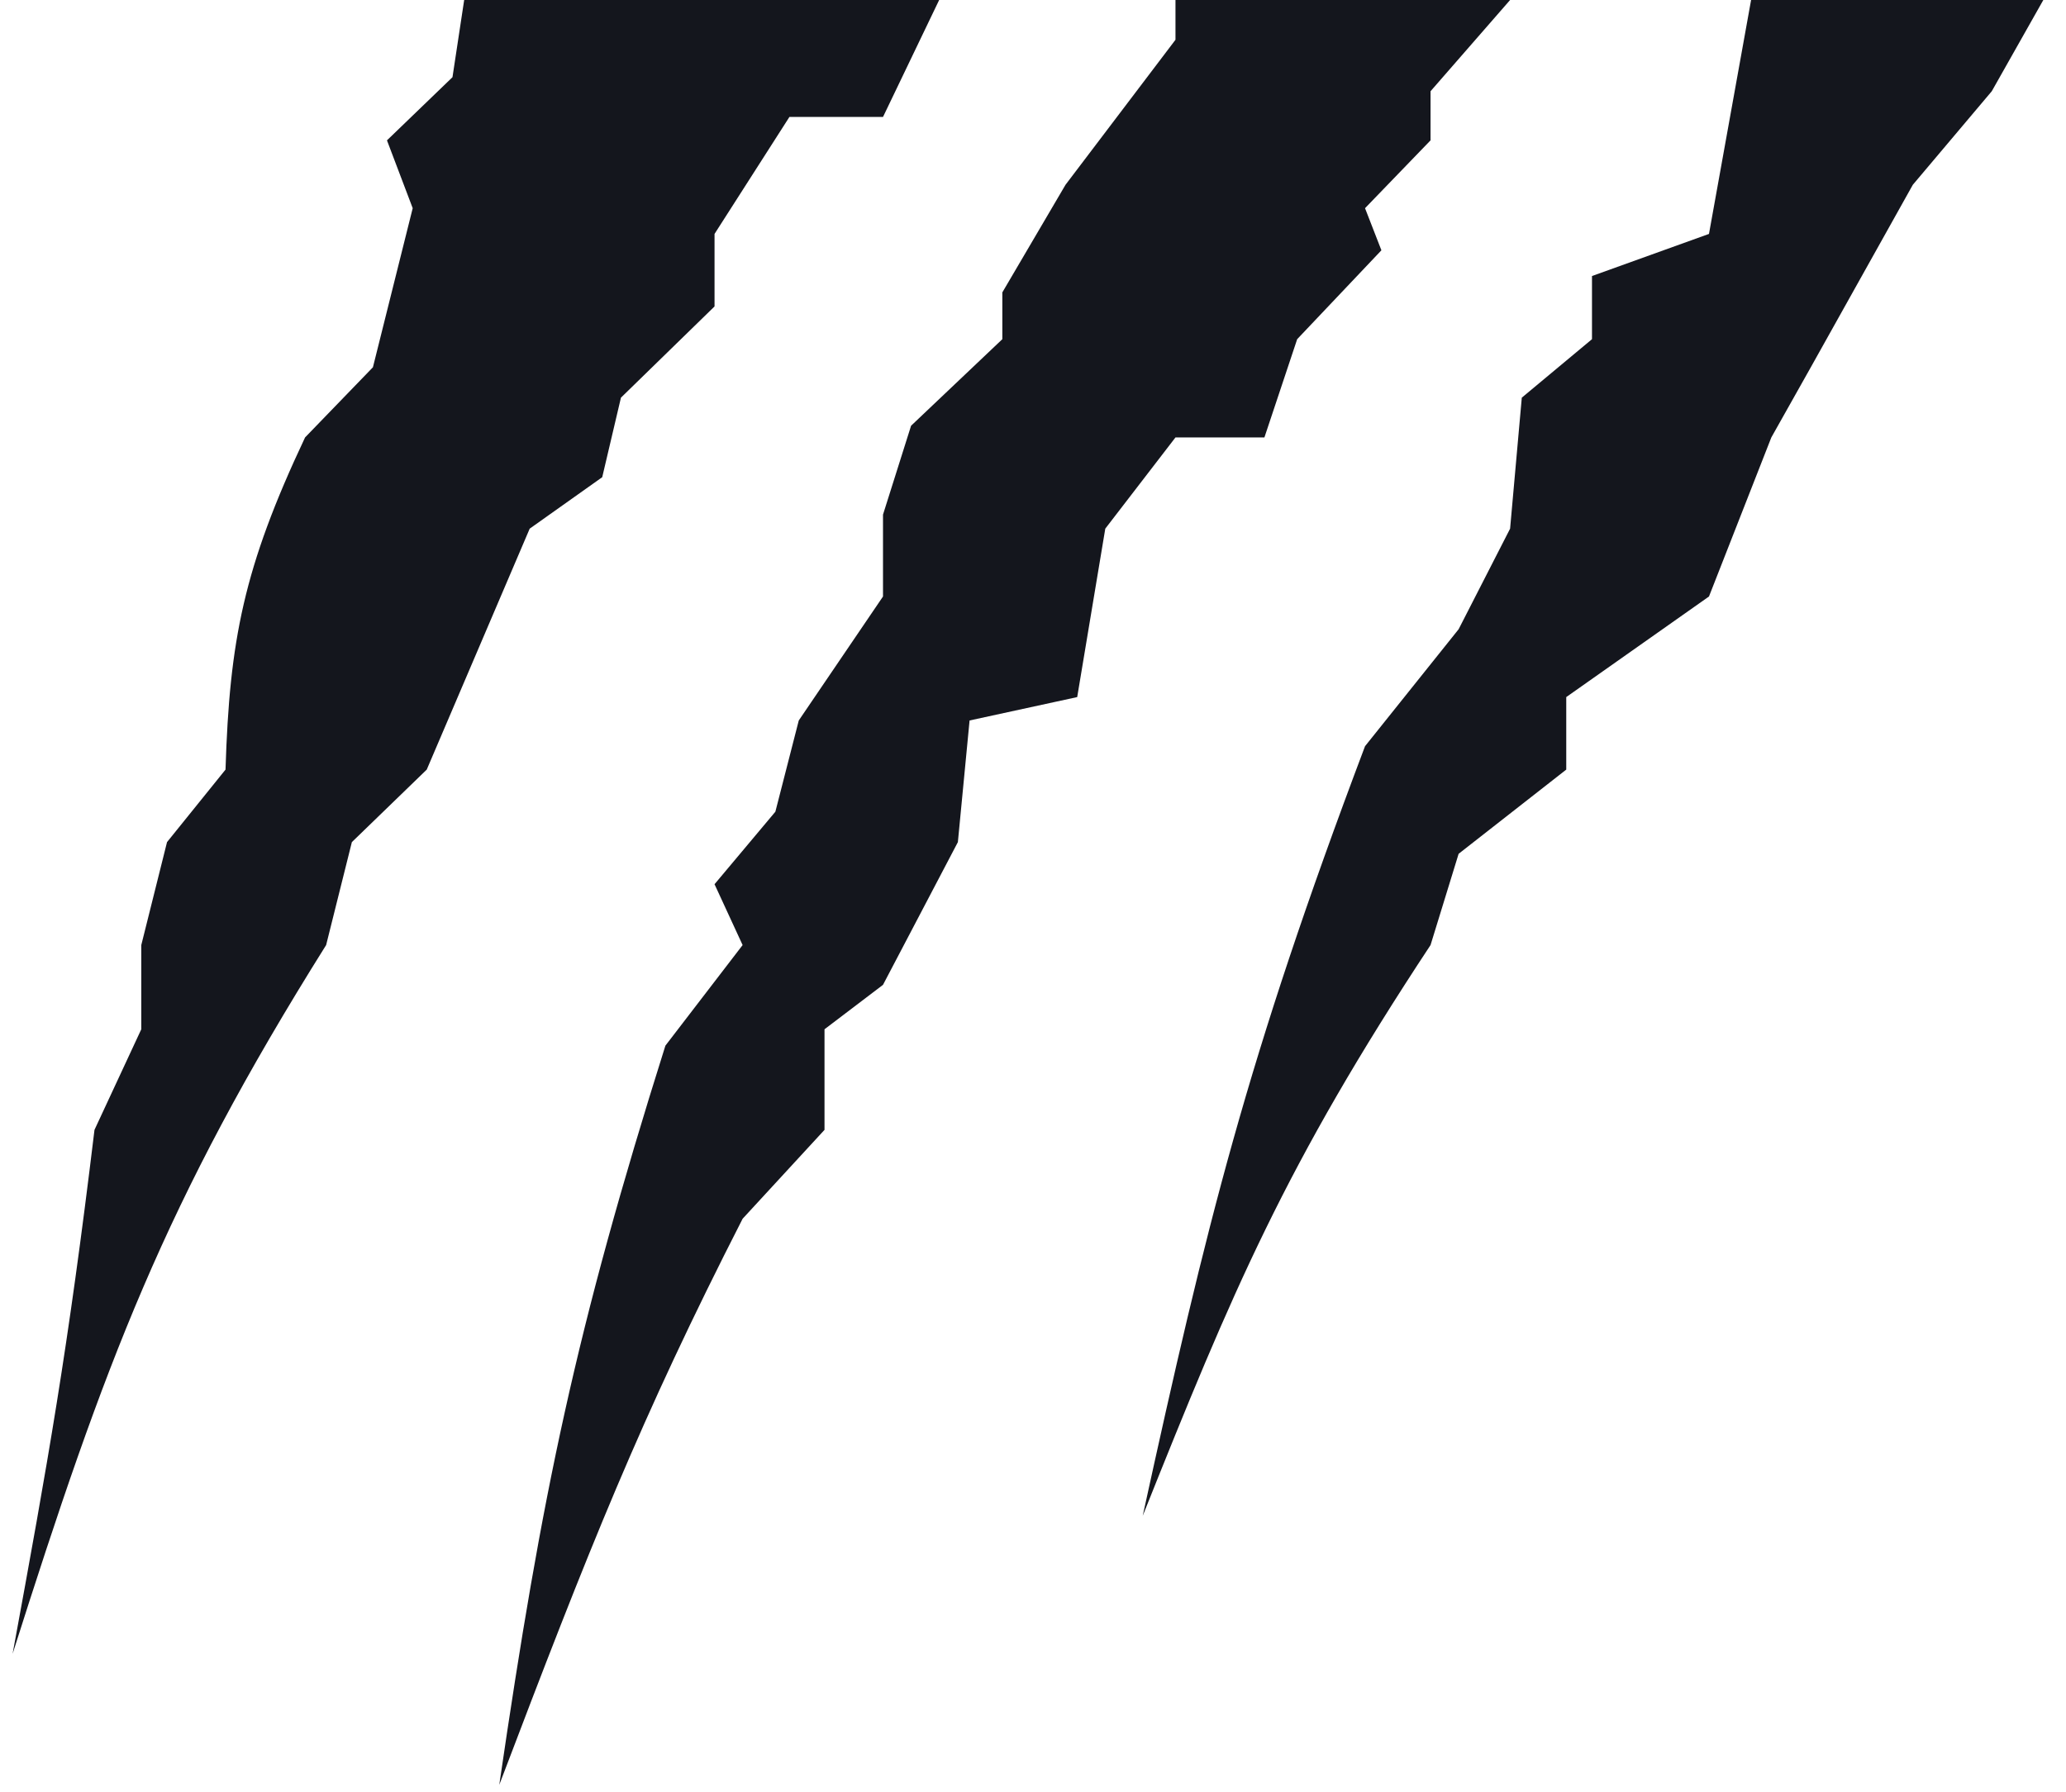 <?xml version="1.0" encoding="UTF-8"?> <svg xmlns="http://www.w3.org/2000/svg" width="83" height="72" viewBox="0 0 83 72" fill="none"><path d="M18.178 3.102L18.648 0H37.73H47.224H60.667H67.905H70.349L82.089 1.58888e-05L80.018 3.666L76.846 7.426L72.748 14.758L71.162 17.578L68.657 23.97L62.923 28.012V30.926L58.599 34.31L57.471 37.977C51.627 46.829 49.515 51.884 45.908 60.913C48.467 49.219 50.081 42.588 54.839 29.986L58.599 25.286L60.667 21.244L61.137 15.98L63.957 13.63V11.092L68.657 9.4L70.349 0H67.905H60.667L57.471 3.666V5.64L54.839 8.366L55.497 10.058L52.113 13.63L50.797 17.578H47.224L44.404 21.244L43.276 28.012L38.952 28.952L38.482 33.84L35.474 39.575L33.124 41.361V45.403L29.834 48.975C25.733 57.007 23.669 62.214 20.058 71.723C21.777 59.965 23.131 53.441 26.732 42.019L29.834 37.977L28.706 35.532L31.15 32.618L32.09 28.952L35.474 23.97V20.68L36.602 17.108L40.268 13.63V11.75L42.806 7.426L47.224 1.598V0H37.73L35.474 4.7H31.714L28.706 9.4V12.314L24.946 15.98L24.194 19.176L21.28 21.244L17.144 30.926L14.136 33.84L13.102 37.977C6.598 48.35 4.219 54.766 0.506 66.459C1.93 58.706 2.718 54.324 3.796 45.403L5.676 41.361V37.977L6.71 33.84L9.06 30.926C9.222 25.733 9.786 22.813 12.256 17.578L14.982 14.758L16.58 8.366L15.546 5.64L18.178 3.102Z" fill="#14161D"></path></svg> 
